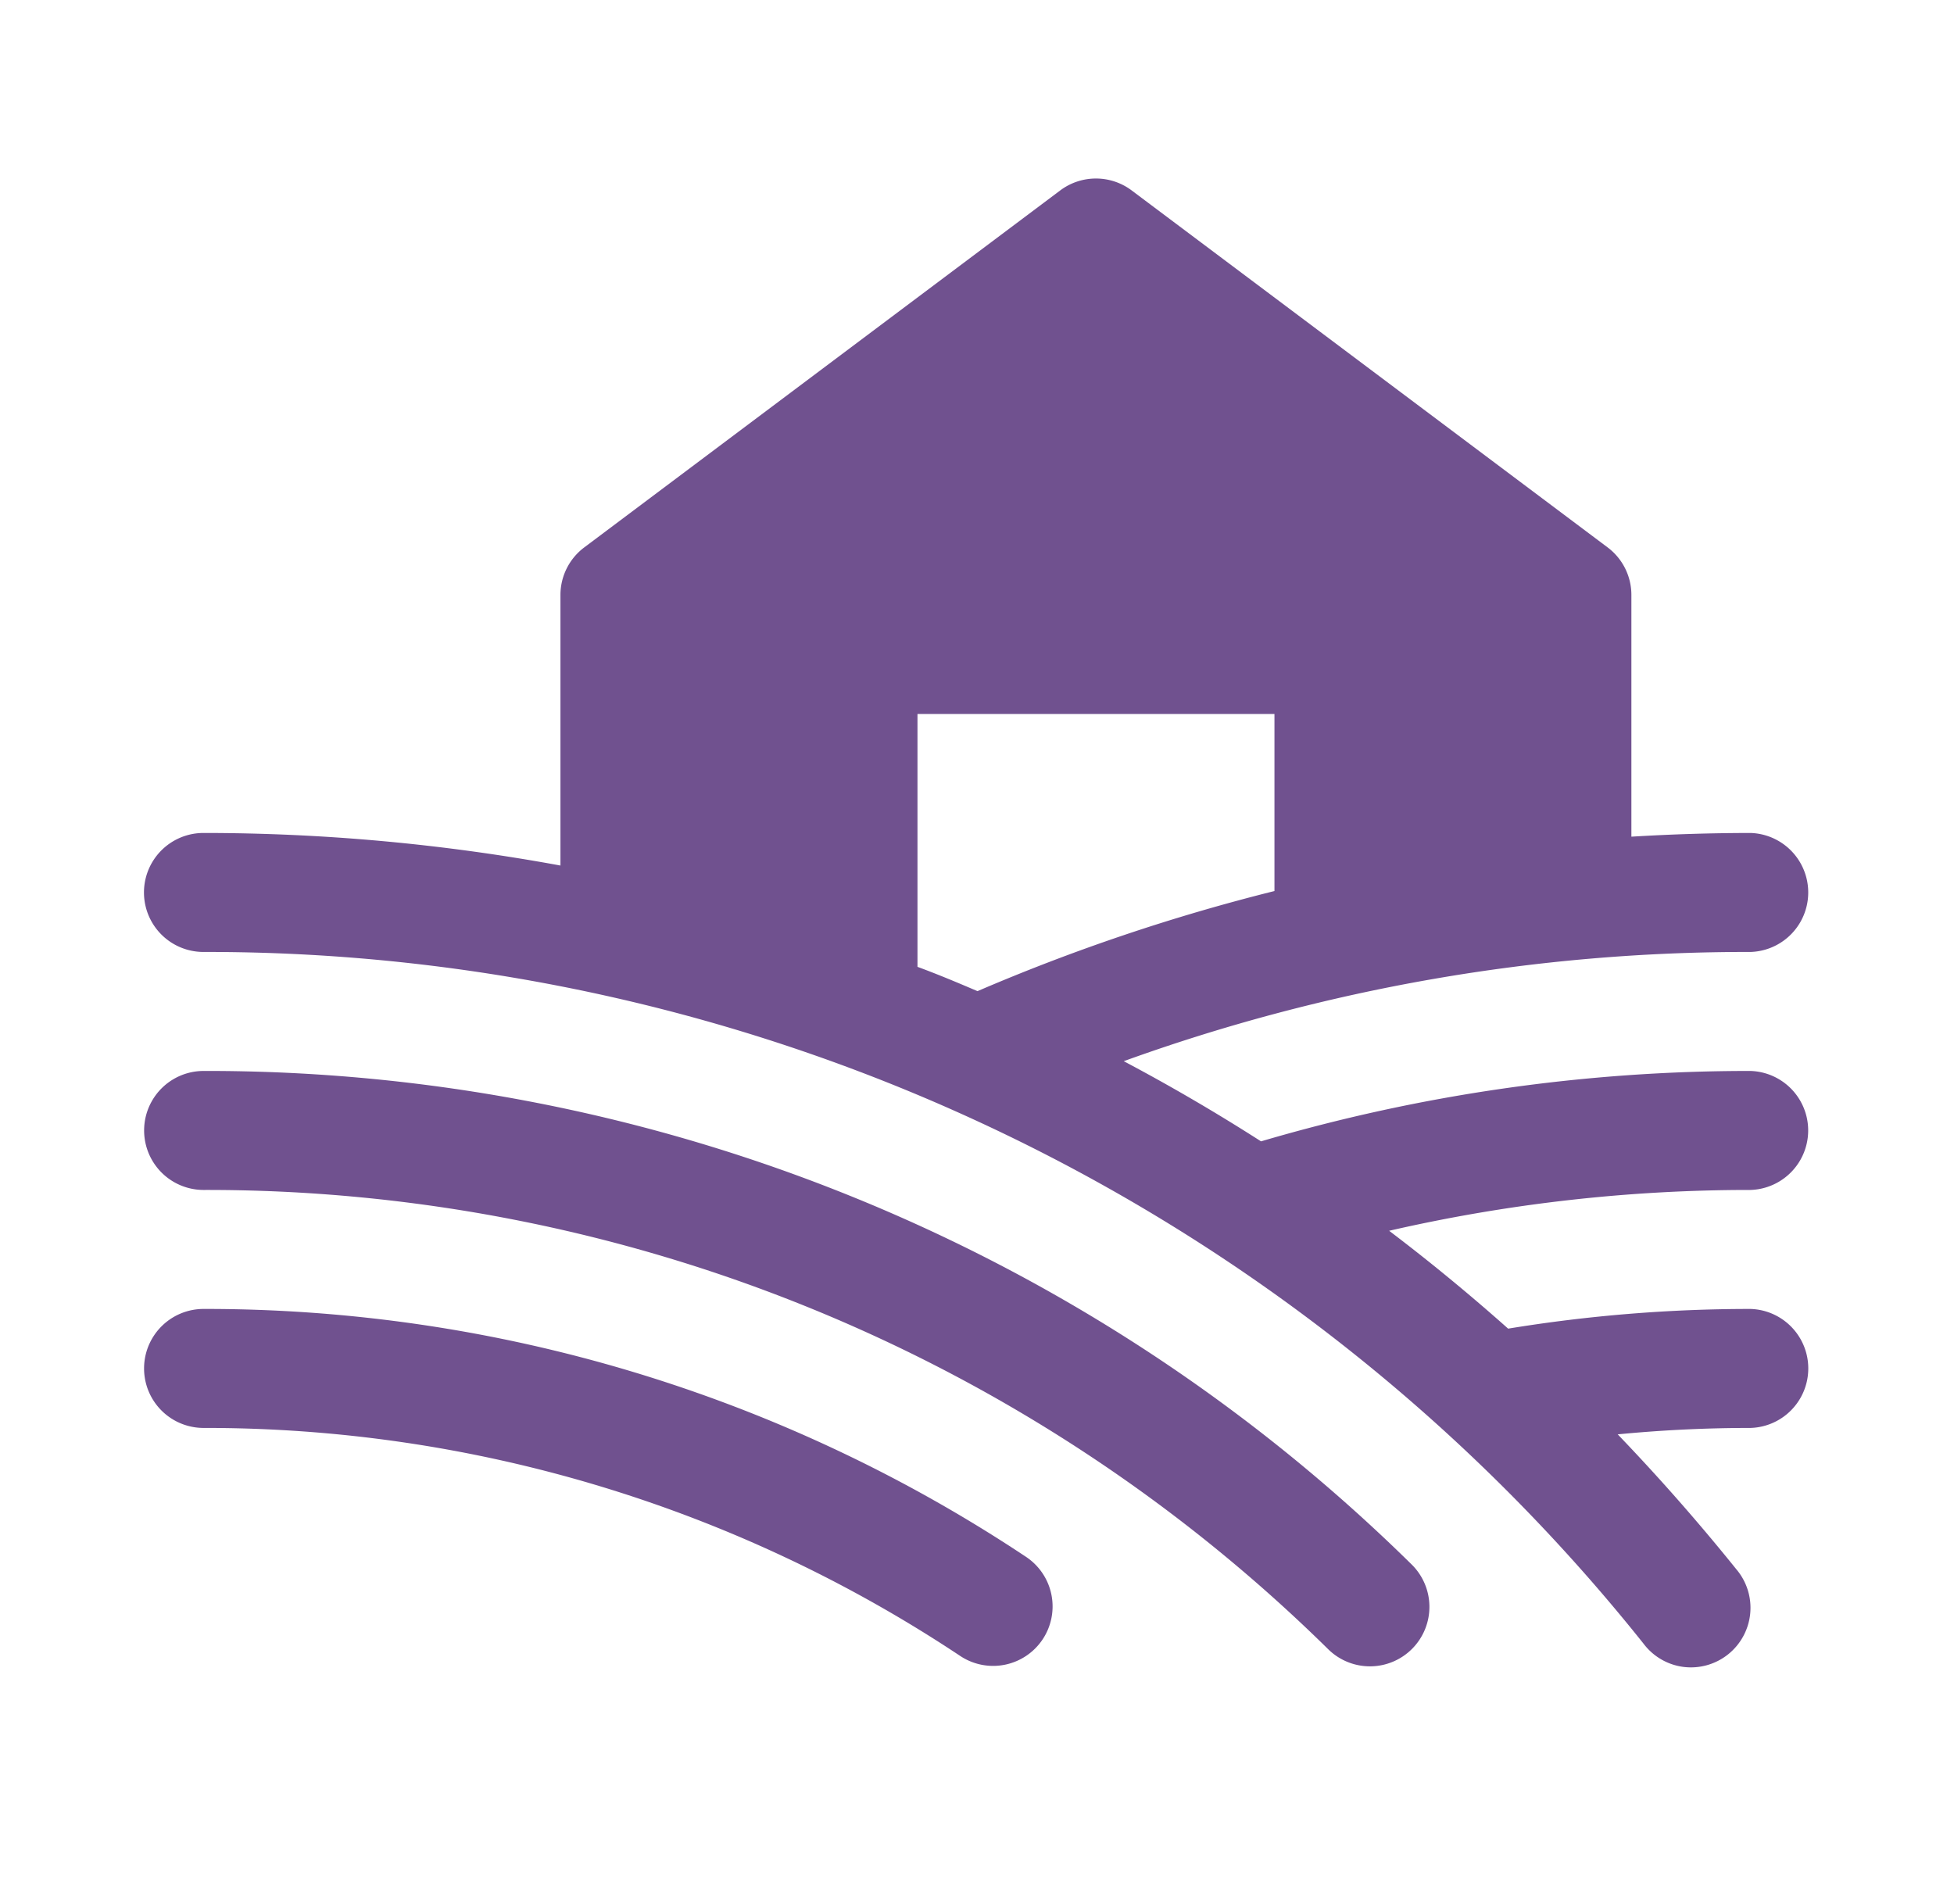 <svg width="39" height="38" fill="none" xmlns="http://www.w3.org/2000/svg"><path d="M20.81 32.72a1.187 1.187 0 01-1.645.331A27.186 27.186 0 004.063 28.5a1.187 1.187 0 110-2.375 29.554 29.554 0 0116.417 4.949 1.188 1.188 0 01.33 1.646zM4.064 21.375a1.187 1.187 0 100 2.375 31.884 31.884 0 0122.439 9.16 1.187 1.187 0 101.662-1.695 34.245 34.245 0 00-24.102-9.84zm30.875 2.375a32.14 32.14 0 00-7.213.815c.815.618 1.607 1.27 2.375 1.953a29.91 29.91 0 014.837-.393 1.188 1.188 0 010 2.375c-.89 0-1.77.043-2.65.128a41.097 41.097 0 012.367 2.692 1.189 1.189 0 01-1.052 1.95 1.187 1.187 0 01-.8-.465A36.664 36.664 0 004.061 19a1.187 1.187 0 110-2.375c2.39 0 4.775.218 7.125.65v-5.4a1.187 1.187 0 01.476-.95l9.5-7.125a1.188 1.188 0 011.424 0l9.5 7.125a1.186 1.186 0 01.475.95v4.824a39.92 39.92 0 012.376-.074 1.188 1.188 0 010 2.375 36.561 36.561 0 00-12.508 2.18 38.333 38.333 0 012.74 1.6 34.468 34.468 0 019.767-1.405 1.188 1.188 0 010 2.375zM19.51 19.782a38.814 38.814 0 015.927-1.998V14.25h-7.125v5.047c.403.148.802.316 1.198.485z" fill="#70518F"/></svg>